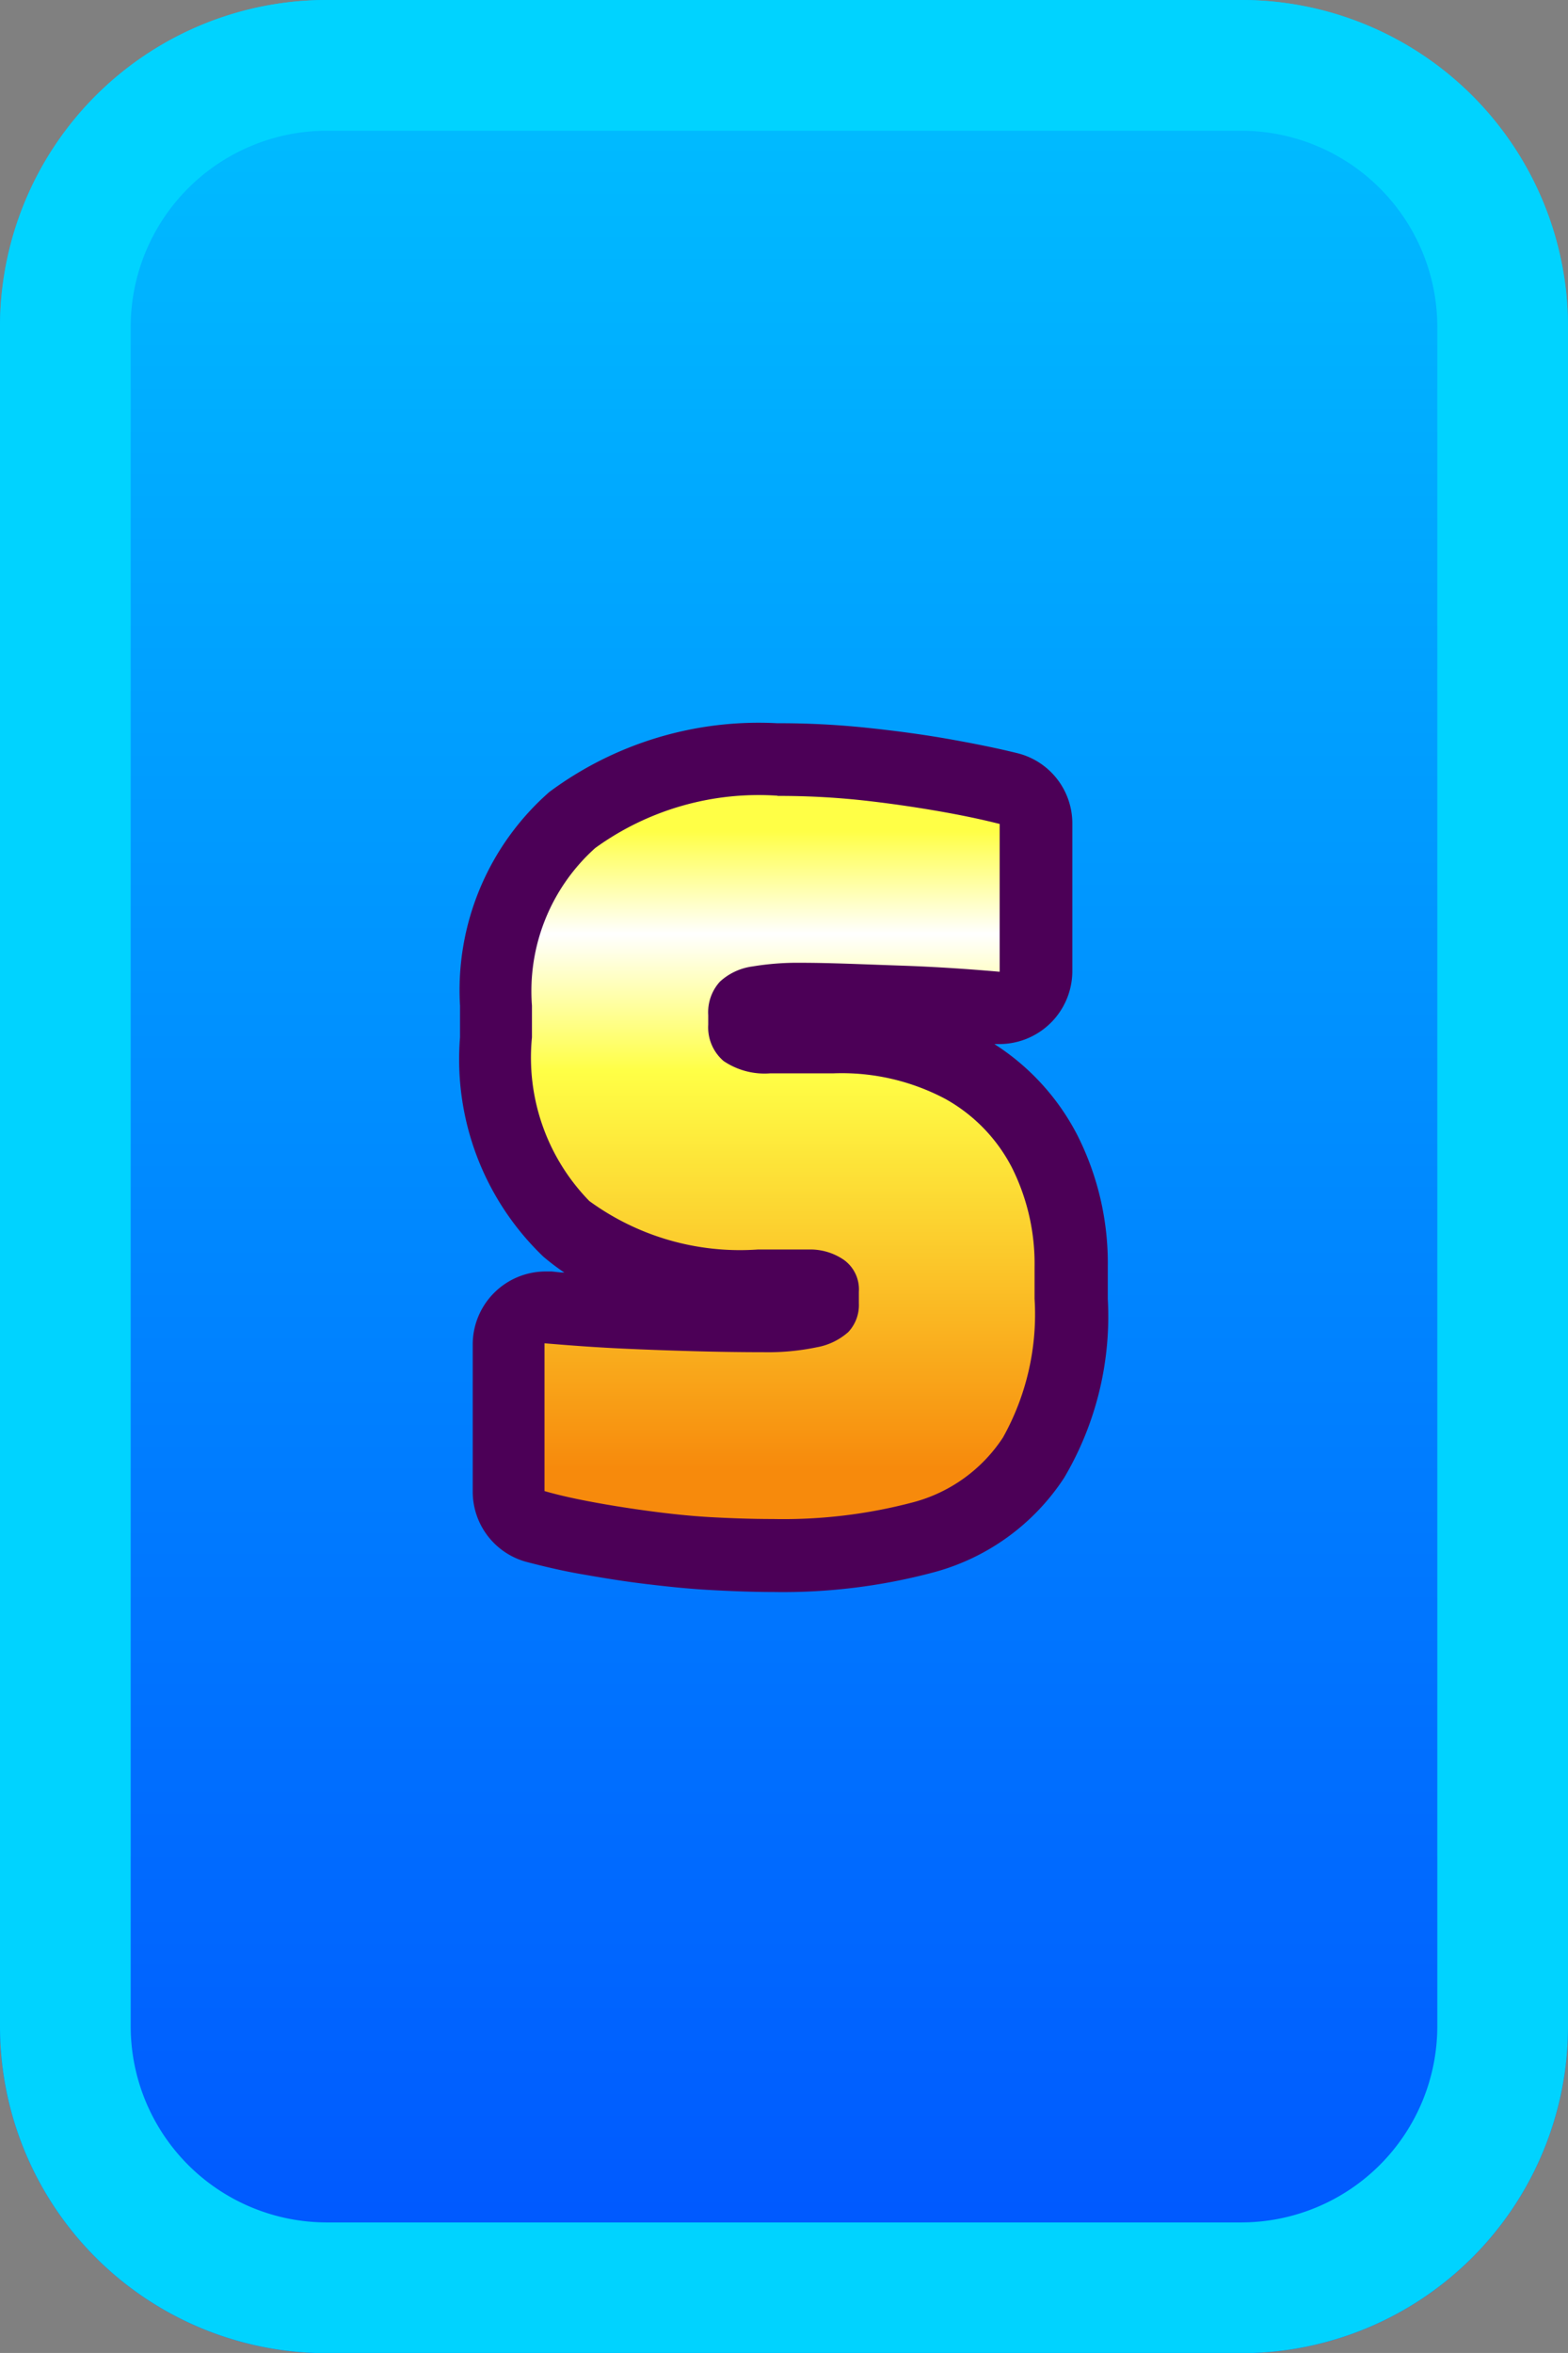 <svg xmlns="http://www.w3.org/2000/svg" xmlns:xlink="http://www.w3.org/1999/xlink" width="31.843" height="47.764" viewBox="0 0 31.843 47.764">
  <rect x="0" y="0" width="31.843" height="47.764" fill="#808080" stroke="none"/>
  <defs>
    <linearGradient id="linear-gradient" x1="0.5" x2="0.5" y2="1" gradientUnits="objectBoundingBox">
      <stop offset="0" stop-color="#00c2ff"/>
      <stop offset="1" stop-color="#0052ff"/>
    </linearGradient>
    <linearGradient id="linear-gradient-2" x1="0.499" y1="0.028" x2="0.499" y2="0.894" gradientUnits="objectBoundingBox">
      <stop offset="0.07" stop-color="#ffff46"/>
      <stop offset="0.22" stop-color="#fff"/>
      <stop offset="0.42" stop-color="#ffff46"/>
      <stop offset="1" stop-color="#f78a0c"/>
    </linearGradient>
  </defs>
  <g id="Groupe_24888" data-name="Groupe 24888" transform="translate(-335.479 -192.954)">
    <g id="Groupe_11105" data-name="Groupe 11105" transform="translate(335.479 192.954)">
      <path id="Tracé_7058" data-name="Tracé 7058" d="M6.634,0H25.209a6.634,6.634,0,0,1,6.634,6.634v34.5a6.634,6.634,0,0,1-6.634,6.634H6.634A6.634,6.634,0,0,1,0,41.13V6.634A6.634,6.634,0,0,1,6.634,0Z" transform="translate(0 0)" fill="url(#linear-gradient)"/>
      <path id="Rectangle_4961_-_Contour" data-name="Rectangle 4961 - Contour" d="M6.634,2.654a3.985,3.985,0,0,0-3.98,3.98v34.5a3.985,3.985,0,0,0,3.98,3.98H25.209a3.985,3.985,0,0,0,3.98-3.98V6.634a3.985,3.985,0,0,0-3.98-3.98H6.634M6.634,0H25.209a6.634,6.634,0,0,1,6.634,6.634v34.5a6.634,6.634,0,0,1-6.634,6.634H6.634A6.634,6.634,0,0,1,0,41.13V6.634A6.634,6.634,0,0,1,6.634,0Z" transform="translate(0 0)" fill="#00d3ff"/>
    </g>
    <g id="Calque_3" data-name="Calque 3" transform="translate(344.821 207.635)">
      <g id="Groupe_8339" data-name="Groupe 8339" transform="translate(0 0)">
        <path id="Tracé_5994" data-name="Tracé 5994" d="M6.641,17.147c-.443,0-.878-.015-1.3-.044s-.841-.066-1.255-.125-.8-.111-1.173-.184-.745-.148-1.107-.244a.735.735,0,0,1-.546-.716v-3a.759.759,0,0,1,.236-.546A.748.748,0,0,1,2,12.1h.066c.435.037.9.066,1.4.1s1.018.044,1.535.059,1,.022,1.446.022a4.239,4.239,0,0,0,.908-.081.615.615,0,0,0,.28-.111v-.3c-.037-.074-.118-.118-.273-.118H6.331a5.862,5.862,0,0,1-3.9-1.166A4.86,4.86,0,0,1,1.01,6.608V5.966A4.63,4.63,0,0,1,2.56,2.2,6.4,6.4,0,0,1,6.722.97a17.514,17.514,0,0,1,1.8.089c.561.059,1.092.133,1.565.221s.93.177,1.321.273a.741.741,0,0,1,.568.716v3a.759.759,0,0,1-.236.546.748.748,0,0,1-.5.192h-.059c-.59-.052-1.247-.1-1.978-.125s-1.4-.044-2-.044A4.685,4.685,0,0,0,6.36,5.9a.5.5,0,0,0-.273.111h0a.556.556,0,0,0-.015.155v.192c0,.037,0,.14.037.162a.893.893,0,0,0,.487.089H7.881a5.241,5.241,0,0,1,2.627.613,4.085,4.085,0,0,1,1.653,1.7A5.12,5.12,0,0,1,12.7,11.28v.642a5.726,5.726,0,0,1-.767,3.225,3.885,3.885,0,0,1-2.243,1.616,11.242,11.242,0,0,1-3.04.369Z" transform="translate(-0.265 -0.254)" fill="url(#linear-gradient-2)"/>
        <path id="Tracé_5995" data-name="Tracé 5995" d="M6.45,1.476a15.743,15.743,0,0,1,1.719.089c.539.059,1.041.133,1.513.214s.9.17,1.277.266v3c-.6-.052-1.269-.1-2.015-.125S7.52,4.863,6.915,4.863a5.568,5.568,0,0,0-.974.074,1.216,1.216,0,0,0-.664.31.925.925,0,0,0-.236.679v.192a.9.9,0,0,0,.31.738,1.483,1.483,0,0,0,.952.251H7.586a4.494,4.494,0,0,1,2.266.517,3.355,3.355,0,0,1,1.358,1.4,4.356,4.356,0,0,1,.458,2.015v.642a5.125,5.125,0,0,1-.642,2.819A3.141,3.141,0,0,1,9.2,15.815a10.3,10.3,0,0,1-2.841.339c-.428,0-.849-.015-1.255-.037S4.288,16.051,3.9,16s-.775-.111-1.136-.177-.716-.14-1.048-.236v-3c.443.037.915.074,1.432.1s1.033.044,1.557.059,1.011.022,1.469.022a4.863,4.863,0,0,0,1.07-.1,1.307,1.307,0,0,0,.642-.31.8.8,0,0,0,.214-.583v-.236a.735.735,0,0,0-.3-.642,1.2,1.2,0,0,0-.708-.214H6.051A5.192,5.192,0,0,1,2.627,9.7,4.167,4.167,0,0,1,1.461,6.376V5.734a3.9,3.9,0,0,1,1.284-3.2,5.661,5.661,0,0,1,3.7-1.063M6.443,0A7.135,7.135,0,0,0,1.815,1.395,5.349,5.349,0,0,0,0,5.734v.642a5.543,5.543,0,0,0,1.69,4.45,4.656,4.656,0,0,0,.428.325c-.089,0-.177-.015-.258-.022H1.734A1.483,1.483,0,0,0,.258,12.6v3A1.477,1.477,0,0,0,1.35,17.025c.384.1.775.192,1.173.258.376.066.782.133,1.2.184s.863.1,1.3.125.908.044,1.35.044a11.844,11.844,0,0,0,3.247-.4,4.581,4.581,0,0,0,2.649-1.919,6.433,6.433,0,0,0,.886-3.631v-.642a5.763,5.763,0,0,0-.62-2.686,4.808,4.808,0,0,0-1.683-1.845h.1A1.483,1.483,0,0,0,12.435,5.04v-3A1.469,1.469,0,0,0,11.306.605c-.406-.1-.863-.192-1.358-.28S8.915.162,8.332.1A16.979,16.979,0,0,0,6.45,0h0Z" transform="translate(0 0)" fill="#4c0057"/>
      </g>
    </g>
  </g>
</svg>
